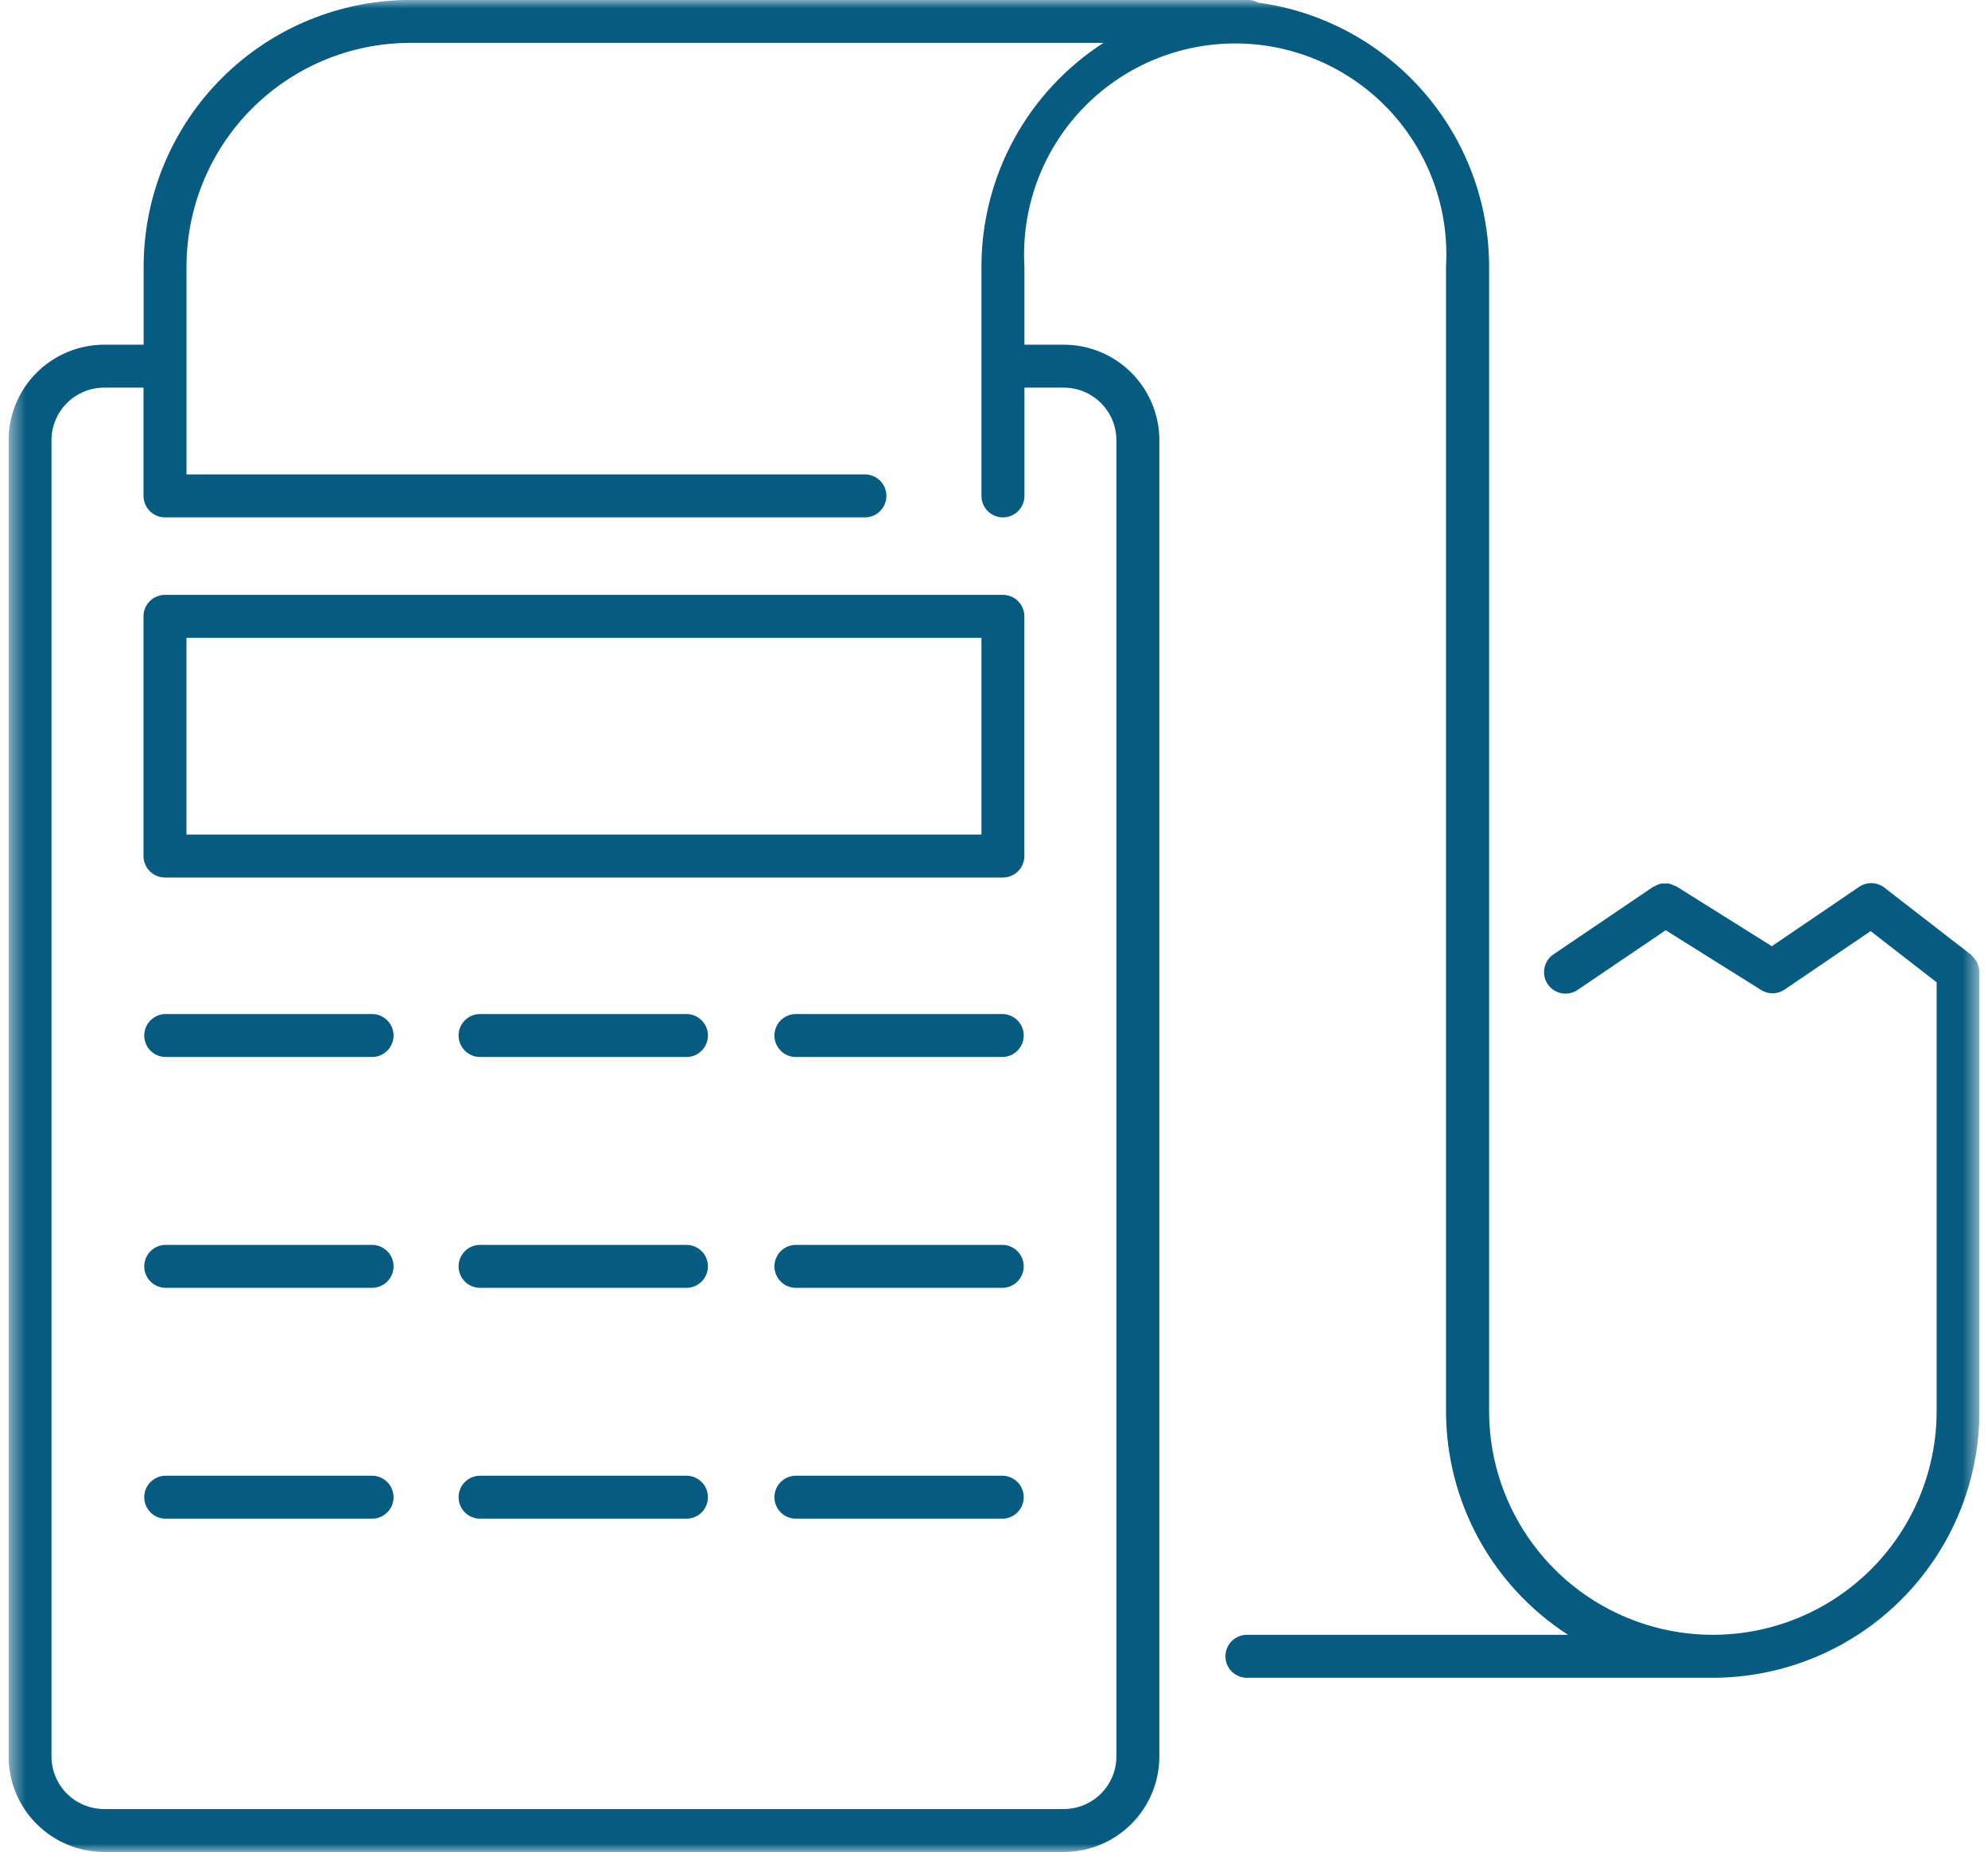 <svg width="117" height="109" viewBox="0 0 117 109" fill="none" xmlns="http://www.w3.org/2000/svg">
<g clip-path="url(#clip0_2733_32021)">
<mask id="mask0_2733_32021" style="mask-type:luminance" maskUnits="userSpaceOnUse" x="0" y="0" width="117" height="109">
<path d="M116.5 0H0.5V109H116.5V0Z" fill="white"/>
</mask>
<g mask="url(#mask0_2733_32021)">
<path d="M116.486 57.121C116.477 57.033 116.46 56.947 116.433 56.863C116.416 56.789 116.392 56.716 116.362 56.647C116.325 56.578 116.282 56.514 116.232 56.454C116.183 56.383 116.126 56.317 116.062 56.258C116.043 56.239 116.033 56.215 116.013 56.199L110.904 52.242C110.692 52.078 110.434 51.985 110.167 51.977C109.9 51.968 109.637 52.045 109.416 52.195L104.278 55.688L98.683 52.181L98.668 52.173C98.627 52.154 98.585 52.138 98.542 52.125C98.439 52.069 98.329 52.027 98.216 52.002C98.137 51.994 98.058 51.994 97.98 52.002C97.897 51.995 97.814 51.998 97.732 52.009C97.618 52.039 97.51 52.085 97.409 52.145C97.367 52.16 97.326 52.177 97.287 52.197L97.275 52.206L96.276 52.883L91.456 56.148C91.314 56.239 91.191 56.357 91.094 56.497C90.998 56.636 90.931 56.793 90.897 56.959C90.862 57.124 90.862 57.295 90.895 57.461C90.928 57.627 90.994 57.784 91.089 57.924C91.184 58.064 91.306 58.184 91.448 58.276C91.59 58.368 91.749 58.43 91.916 58.46C92.083 58.489 92.254 58.485 92.418 58.447C92.584 58.409 92.739 58.339 92.876 58.24L97.696 54.975L98.032 54.747L103.647 58.265C103.854 58.396 104.096 58.464 104.342 58.46C104.587 58.455 104.826 58.379 105.029 58.24L110.091 54.799L113.977 57.813V83.054C113.977 86.544 112.589 89.891 110.119 92.359C107.65 94.828 104.3 96.214 100.808 96.214C97.315 96.214 93.966 94.828 91.496 92.359C89.027 89.891 87.639 86.544 87.639 83.054V15.684C87.633 11.891 86.253 8.229 83.754 5.374C81.255 2.519 77.807 0.665 74.047 0.154C73.87 0.054 73.671 0 73.468 -0.004H24.15C19.988 0.001 15.998 1.655 13.055 4.596C10.112 7.538 8.457 11.525 8.453 15.685V20.287H6.131C4.639 20.288 3.21 20.881 2.155 21.935C1.1 22.989 0.507 24.418 0.506 25.908V103.375C0.507 104.865 1.1 106.294 2.155 107.348C3.21 108.402 4.639 108.994 6.131 108.996H62.606C64.098 108.995 65.528 108.402 66.583 107.348C67.638 106.294 68.231 104.865 68.232 103.375V25.908C68.231 24.417 67.638 22.988 66.583 21.934C65.528 20.88 64.098 20.288 62.606 20.287H60.29V15.685C60.194 13.997 60.443 12.308 61.023 10.719C61.602 9.131 62.501 7.678 63.662 6.449C64.824 5.22 66.224 4.241 67.777 3.572C69.331 2.903 71.005 2.557 72.697 2.557C74.388 2.557 76.062 2.903 77.615 3.572C79.169 4.241 80.569 5.22 81.731 6.449C82.892 7.678 83.79 9.131 84.37 10.719C84.95 12.308 85.199 13.997 85.103 15.685V83.055C85.105 85.674 85.763 88.25 87.018 90.549C88.273 92.848 90.084 94.796 92.286 96.216H73.342C73.014 96.227 72.703 96.365 72.475 96.601C72.247 96.837 72.12 97.152 72.12 97.479C72.12 97.807 72.247 98.122 72.475 98.358C72.703 98.594 73.014 98.732 73.342 98.743H100.802C104.964 98.739 108.954 97.084 111.897 94.143C114.839 91.202 116.495 87.215 116.499 83.055V57.196C116.501 57.171 116.488 57.148 116.486 57.121ZM57.761 15.685V29.186C57.761 29.522 57.895 29.843 58.132 30.08C58.369 30.317 58.691 30.451 59.026 30.451C59.362 30.451 59.684 30.317 59.921 30.08C60.158 29.843 60.292 29.522 60.292 29.186V22.814H62.608C63.428 22.815 64.215 23.141 64.796 23.721C65.376 24.301 65.703 25.088 65.703 25.908V103.375C65.703 104.195 65.376 104.981 64.796 105.561C64.215 106.141 63.428 106.468 62.608 106.469H6.125C5.304 106.467 4.517 106.141 3.937 105.561C3.357 104.981 3.031 104.195 3.03 103.375V25.908C3.031 25.088 3.357 24.302 3.937 23.721C4.517 23.142 5.304 22.815 6.125 22.814H8.446V29.185C8.446 29.52 8.58 29.842 8.817 30.079C9.054 30.316 9.376 30.449 9.712 30.449H50.859C51.029 30.455 51.198 30.427 51.356 30.366C51.515 30.305 51.66 30.213 51.782 30.095C51.904 29.977 52.001 29.836 52.067 29.68C52.134 29.523 52.168 29.355 52.168 29.185C52.168 29.016 52.134 28.848 52.067 28.691C52.001 28.535 51.904 28.394 51.782 28.276C51.66 28.158 51.515 28.066 51.356 28.005C51.198 27.944 51.029 27.916 50.859 27.922H10.976V15.684C10.979 12.194 12.367 8.85 14.836 6.382C17.305 3.915 20.652 2.527 24.143 2.523H64.944C62.742 3.943 60.931 5.892 59.676 8.191C58.421 10.491 57.763 13.068 57.761 15.687V15.685Z" fill="#065C80"/>
<path d="M8.445 36.274V50.381C8.445 50.716 8.578 51.037 8.815 51.274C9.052 51.511 9.374 51.645 9.709 51.645H59.024C59.359 51.645 59.681 51.511 59.918 51.274C60.155 51.037 60.287 50.716 60.287 50.381V36.274C60.288 36.108 60.255 35.944 60.192 35.79C60.128 35.637 60.035 35.498 59.918 35.38C59.801 35.263 59.661 35.17 59.508 35.106C59.354 35.043 59.19 35.01 59.024 35.01H9.707C9.372 35.011 9.051 35.144 8.815 35.381C8.578 35.618 8.445 35.94 8.445 36.274ZM10.974 37.539H57.761V49.118H10.974V37.539Z" fill="#065C80"/>
<path d="M21.853 59.68H9.71C9.382 59.692 9.072 59.83 8.844 60.066C8.616 60.301 8.489 60.616 8.489 60.944C8.489 61.272 8.616 61.587 8.844 61.823C9.072 62.059 9.382 62.197 9.71 62.208H21.853C22.023 62.214 22.192 62.185 22.35 62.124C22.509 62.064 22.653 61.971 22.775 61.853C22.898 61.736 22.995 61.594 23.061 61.438C23.128 61.282 23.162 61.114 23.162 60.944C23.162 60.775 23.128 60.607 23.061 60.45C22.995 60.294 22.898 60.153 22.775 60.035C22.653 59.917 22.509 59.825 22.35 59.764C22.192 59.703 22.023 59.675 21.853 59.68Z" fill="#065C80"/>
<path d="M40.442 59.68H28.298C28.129 59.675 27.959 59.703 27.801 59.764C27.642 59.825 27.497 59.917 27.375 60.035C27.253 60.153 27.156 60.294 27.09 60.45C27.023 60.607 26.989 60.775 26.989 60.944C26.989 61.114 27.023 61.282 27.09 61.438C27.156 61.594 27.253 61.736 27.375 61.853C27.497 61.971 27.642 62.064 27.801 62.124C27.959 62.185 28.129 62.214 28.298 62.208H40.442C40.77 62.197 41.081 62.059 41.309 61.823C41.537 61.587 41.664 61.272 41.664 60.944C41.664 60.616 41.537 60.301 41.309 60.066C41.081 59.83 40.77 59.692 40.442 59.68Z" fill="#065C80"/>
<path d="M59.028 59.68H46.886C46.716 59.675 46.547 59.703 46.388 59.764C46.229 59.825 46.085 59.917 45.963 60.035C45.841 60.153 45.744 60.294 45.678 60.45C45.611 60.607 45.577 60.775 45.577 60.944C45.577 61.114 45.611 61.282 45.678 61.438C45.744 61.594 45.841 61.736 45.963 61.853C46.085 61.971 46.229 62.064 46.388 62.124C46.547 62.185 46.716 62.214 46.886 62.208H59.028C59.356 62.197 59.667 62.059 59.895 61.823C60.122 61.587 60.25 61.272 60.25 60.944C60.25 60.616 60.122 60.301 59.895 60.066C59.667 59.83 59.356 59.692 59.028 59.68Z" fill="#065C80"/>
<path d="M21.853 73.266H9.71C9.382 73.278 9.072 73.416 8.844 73.651C8.616 73.887 8.489 74.202 8.489 74.53C8.489 74.858 8.616 75.173 8.844 75.409C9.072 75.644 9.382 75.782 9.71 75.794H21.853C22.023 75.8 22.192 75.771 22.35 75.71C22.509 75.65 22.653 75.558 22.775 75.439C22.898 75.322 22.995 75.18 23.061 75.024C23.128 74.868 23.162 74.7 23.162 74.53C23.162 74.36 23.128 74.192 23.061 74.036C22.995 73.88 22.898 73.739 22.775 73.621C22.653 73.503 22.509 73.41 22.35 73.35C22.192 73.289 22.023 73.261 21.853 73.266Z" fill="#065C80"/>
<path d="M40.442 73.266H28.298C28.129 73.261 27.959 73.289 27.801 73.35C27.642 73.41 27.497 73.503 27.375 73.621C27.253 73.739 27.156 73.88 27.09 74.036C27.023 74.192 26.989 74.36 26.989 74.53C26.989 74.7 27.023 74.868 27.09 75.024C27.156 75.18 27.253 75.322 27.375 75.439C27.497 75.558 27.642 75.65 27.801 75.71C27.959 75.771 28.129 75.8 28.298 75.794H40.442C40.77 75.782 41.081 75.644 41.309 75.409C41.537 75.173 41.664 74.858 41.664 74.53C41.664 74.202 41.537 73.887 41.309 73.651C41.081 73.416 40.77 73.278 40.442 73.266Z" fill="#065C80"/>
<path d="M59.028 73.266H46.886C46.716 73.261 46.547 73.289 46.388 73.35C46.229 73.41 46.085 73.503 45.963 73.621C45.841 73.739 45.744 73.88 45.678 74.036C45.611 74.192 45.577 74.36 45.577 74.53C45.577 74.7 45.611 74.868 45.678 75.024C45.744 75.18 45.841 75.322 45.963 75.439C46.085 75.558 46.229 75.65 46.388 75.71C46.547 75.771 46.716 75.8 46.886 75.794H59.028C59.356 75.782 59.667 75.644 59.895 75.409C60.122 75.173 60.25 74.858 60.25 74.53C60.25 74.202 60.122 73.887 59.895 73.651C59.667 73.416 59.356 73.278 59.028 73.266Z" fill="#065C80"/>
<path d="M21.853 86.852H9.71C9.382 86.864 9.072 87.002 8.844 87.238C8.616 87.473 8.489 87.788 8.489 88.116C8.489 88.444 8.616 88.759 8.844 88.995C9.072 89.23 9.382 89.369 9.71 89.38H21.853C22.023 89.386 22.192 89.357 22.35 89.296C22.509 89.236 22.653 89.143 22.775 89.025C22.898 88.907 22.995 88.766 23.061 88.61C23.128 88.454 23.162 88.286 23.162 88.116C23.162 87.946 23.128 87.778 23.061 87.622C22.995 87.466 22.898 87.325 22.775 87.207C22.653 87.089 22.509 86.997 22.35 86.936C22.192 86.875 22.023 86.846 21.853 86.852Z" fill="#065C80"/>
<path d="M40.442 86.852H28.298C28.129 86.846 27.959 86.875 27.801 86.936C27.642 86.997 27.497 87.089 27.375 87.207C27.253 87.325 27.156 87.466 27.09 87.622C27.023 87.778 26.989 87.946 26.989 88.116C26.989 88.286 27.023 88.454 27.09 88.61C27.156 88.766 27.253 88.907 27.375 89.025C27.497 89.143 27.642 89.236 27.801 89.296C27.959 89.357 28.129 89.386 28.298 89.38H40.442C40.77 89.369 41.081 89.23 41.309 88.995C41.537 88.759 41.664 88.444 41.664 88.116C41.664 87.788 41.537 87.473 41.309 87.238C41.081 87.002 40.77 86.864 40.442 86.852Z" fill="#065C80"/>
<path d="M59.028 86.852H46.886C46.716 86.846 46.547 86.875 46.388 86.936C46.229 86.997 46.085 87.089 45.963 87.207C45.841 87.325 45.744 87.466 45.678 87.622C45.611 87.778 45.577 87.946 45.577 88.116C45.577 88.286 45.611 88.454 45.678 88.61C45.744 88.766 45.841 88.907 45.963 89.025C46.085 89.143 46.229 89.236 46.388 89.296C46.547 89.357 46.716 89.386 46.886 89.38H59.028C59.356 89.369 59.667 89.23 59.895 88.995C60.122 88.759 60.25 88.444 60.25 88.116C60.25 87.788 60.122 87.473 59.895 87.238C59.667 87.002 59.356 86.864 59.028 86.852Z" fill="#065C80"/>
</g>
</g>
<defs>
<clipPath id="clip0_2733_32021">
<rect width="116" height="109" fill="white" transform="translate(0.5)"/>
</clipPath>
</defs>
</svg>
